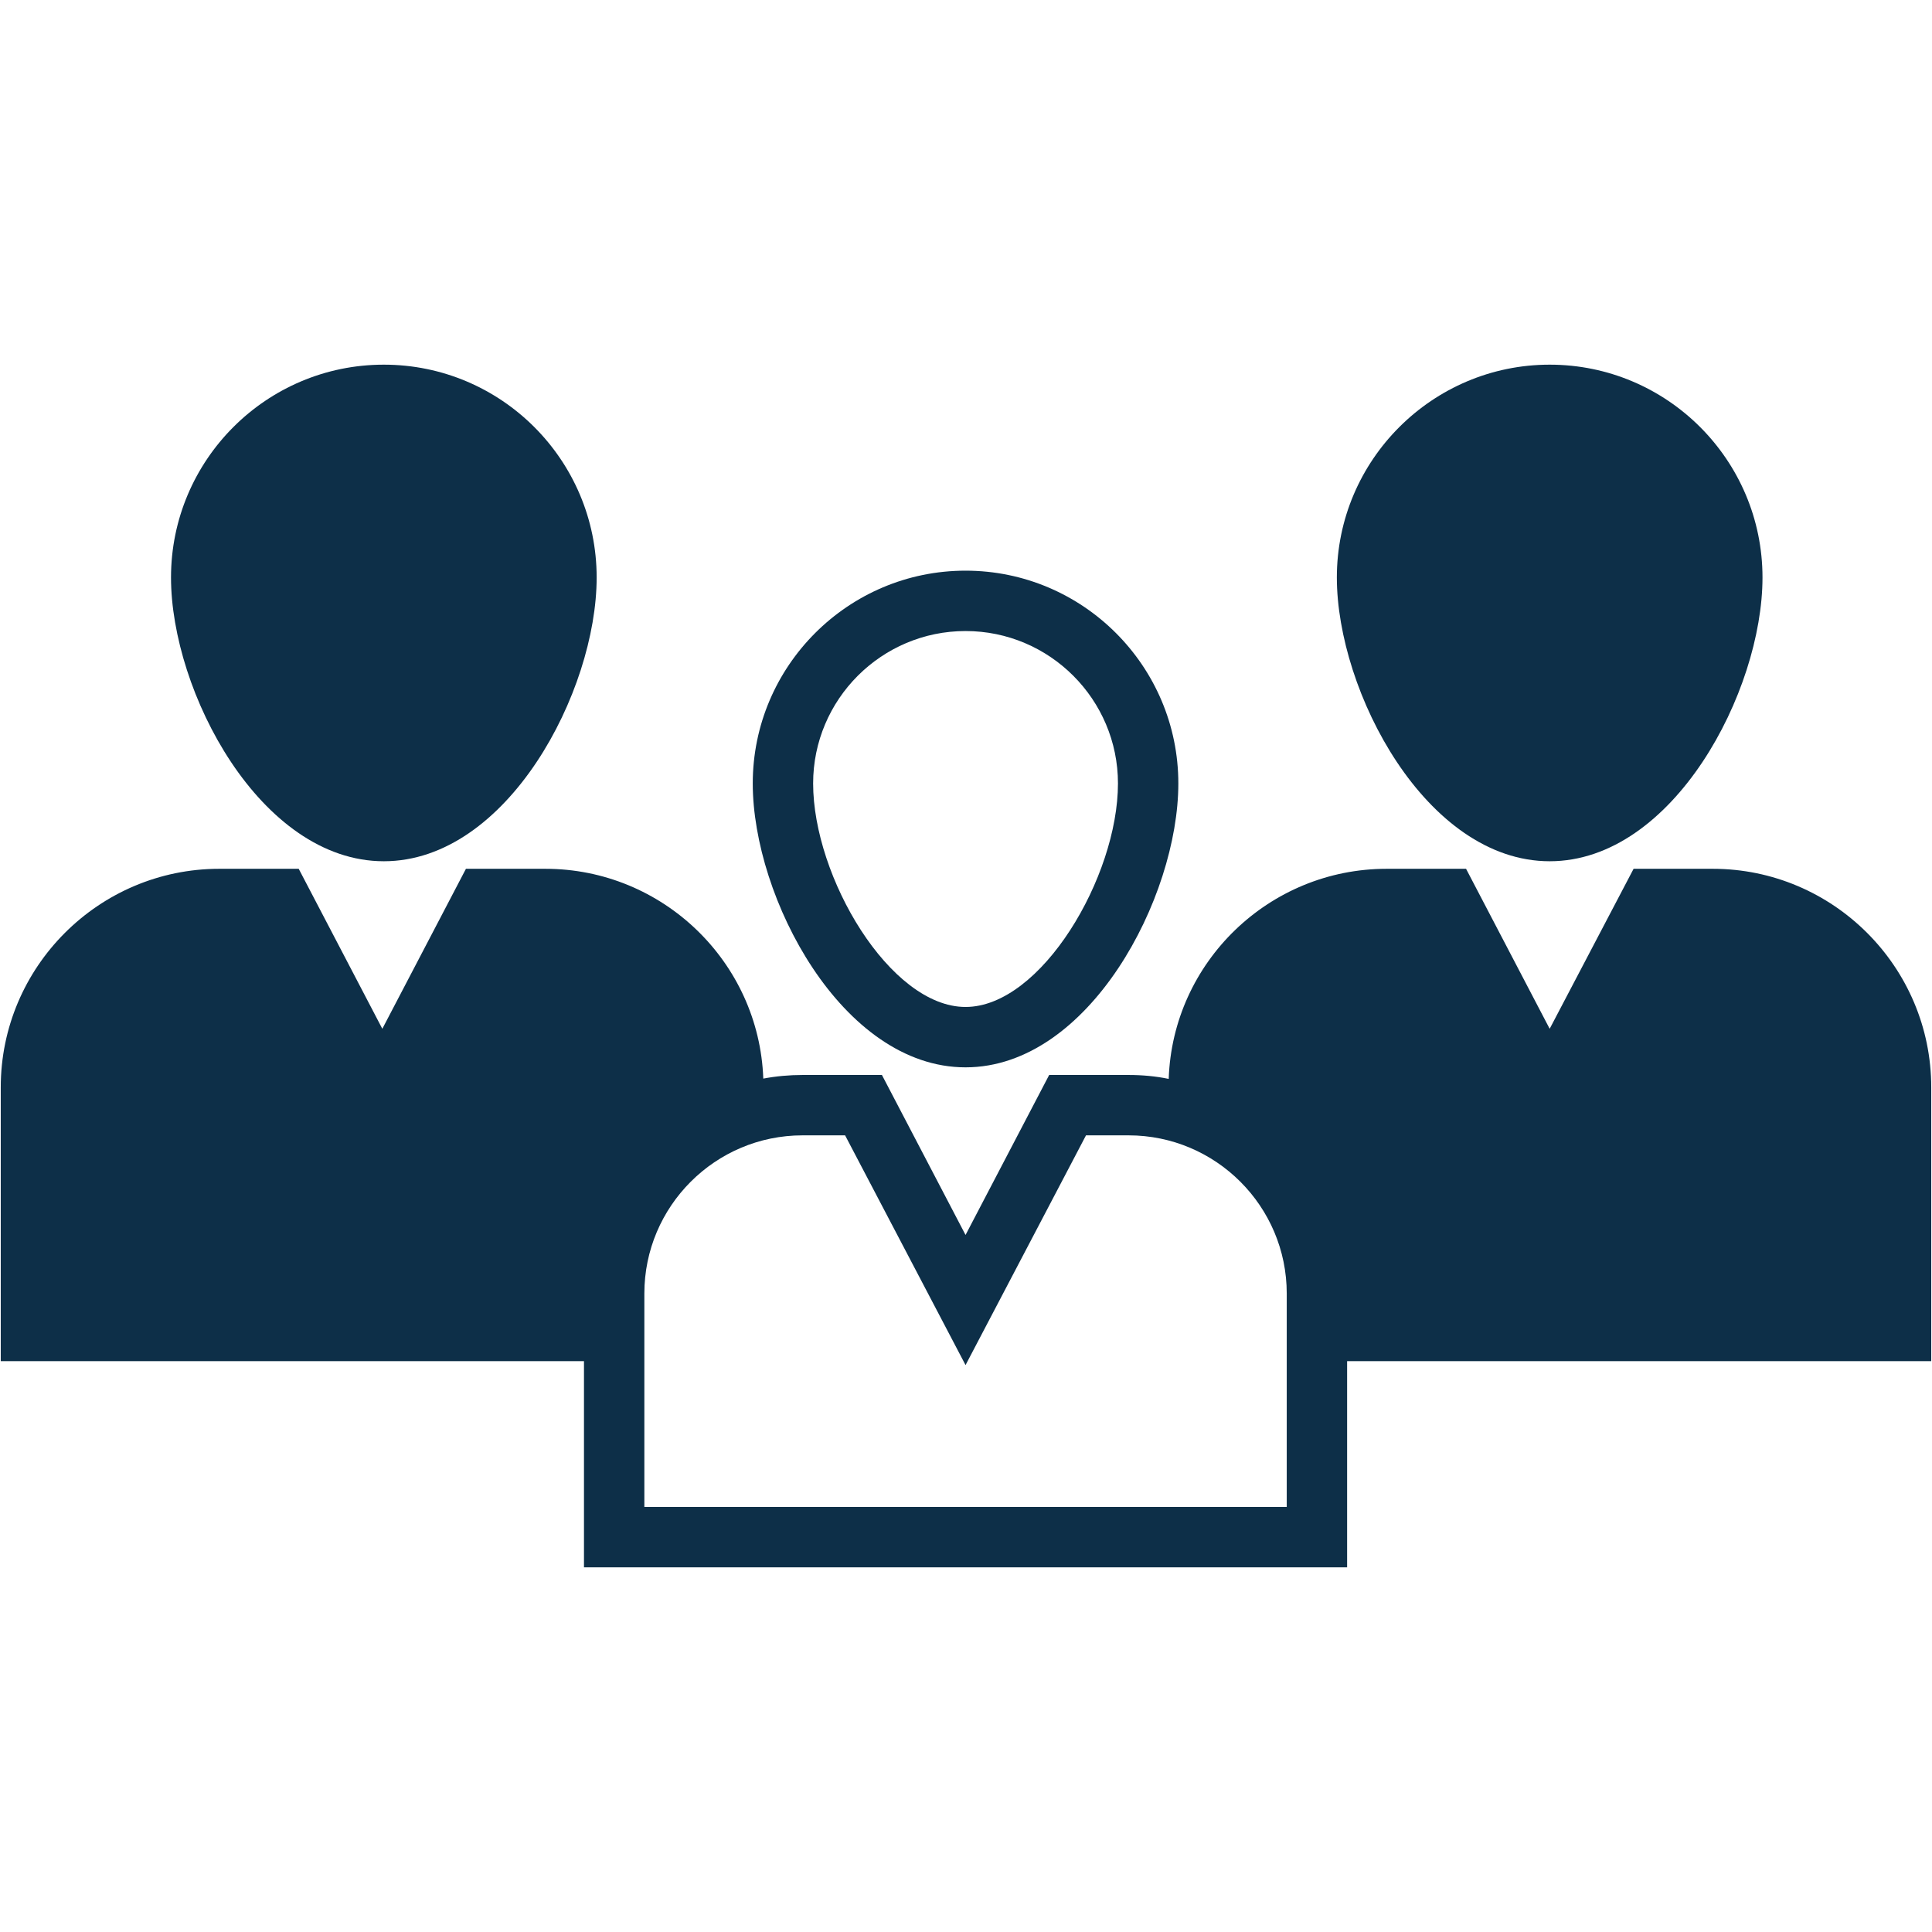 <svg id="Layer_1" style="enable-background:new 0 0 64 64;" version="1.1" viewBox="0 0 64 64" xml:space="preserve" xmlns="http://www.w3.org/2000/svg" xmlns:xlink="http://www.w3.org/1999/xlink"><g><path d="M51.335,28.53c4.09,0,7.05-5.62,7.05-9.4c0-3.89-3.16-7.05-7.05-7.05   c-3.88,0-7.05,3.16-7.05,7.05C44.285,22.91,47.245,28.53,51.335,28.53z" fill="#0d2f48" opacity="1" original-fill="#fcc44b"></path><path d="M56.735,28.78h-2.62l-2.78,5.3L48.565,28.78h-2.63c-3.9,0-7.09,3.1-7.22,6.96   c-0.43-0.09-0.88-0.13-1.33-0.13h-2.63L31.985,40.91L29.215,35.61h-2.63c-0.44,0-0.88,0.04-1.3,0.12   C25.145,31.87,21.955,28.78,18.065,28.78h-2.63l-2.77,5.3L9.895,28.78h-2.63   c-3.99,0-7.24,3.25-7.24,7.24V45.09H19.345v6.83h25.28V45.09h19.35v-9.07   C63.975,32.03,60.725,28.78,56.735,28.78z M42.625,49.92H21.345v-7.07c0-2.89,2.35-5.24,5.24-5.24   h1.41L31.985,45.22l3.99-7.61h1.41c2.89,0,5.24,2.35,5.24,5.24V49.92z" fill="#0d2f48" opacity="1" original-fill="#fcc44b"></path><path d="M12.715,28.53c4.09,0,7.05-5.62,7.05-9.4c0-3.89-3.16-7.05-7.05-7.05   s-7.05,3.16-7.05,7.05C5.665,22.91,8.625,28.53,12.715,28.53z" fill="#0d2f48" opacity="1" original-fill="#fcc44b"></path><path d="M31.985,35.357c4.089,0,7.049-5.617,7.049-9.404c0-3.887-3.162-7.049-7.049-7.049   s-7.049,3.162-7.049,7.049C24.936,29.74,27.896,35.357,31.985,35.357z M31.985,20.904   c2.784,0,5.049,2.265,5.049,5.049c0,3.096-2.544,7.404-5.049,7.404s-5.049-4.308-5.049-7.404   C26.936,23.169,29.201,20.904,31.985,20.904z" fill="#0d2f48" opacity="1" original-fill="#fcc44b"></path></g></svg>